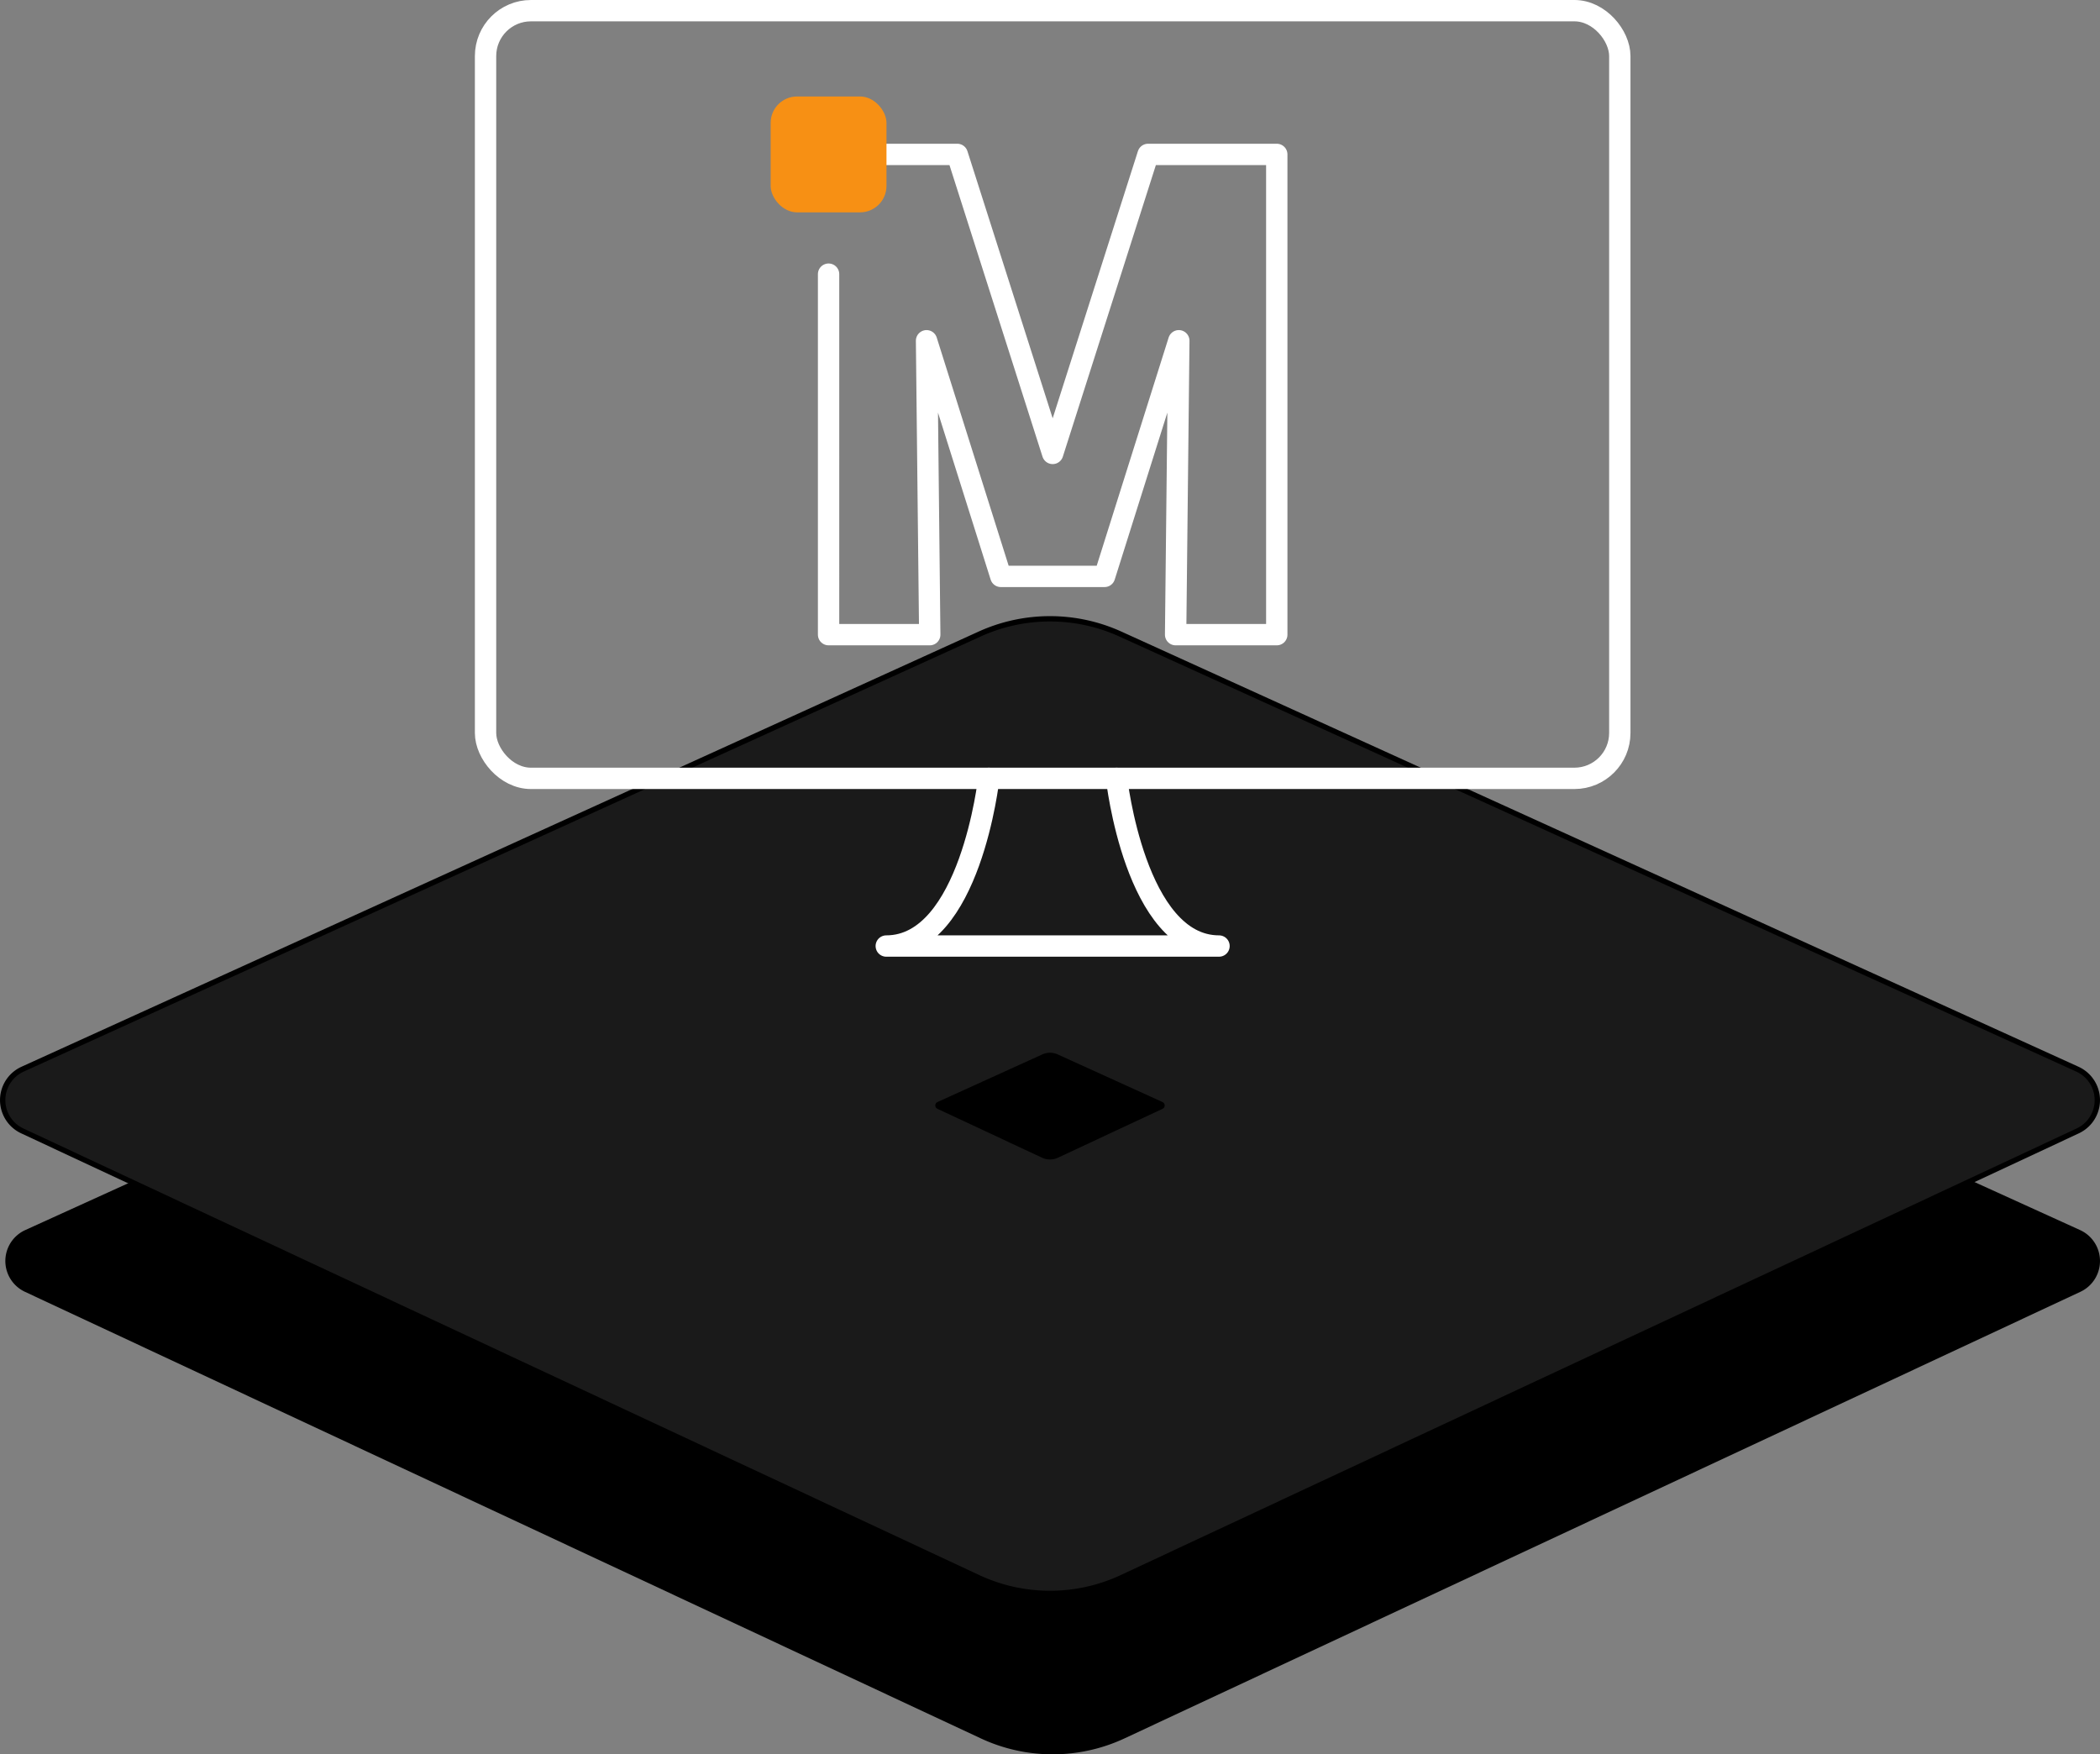 <svg xmlns="http://www.w3.org/2000/svg" width="196.781" height="164.382" viewBox="0 0 196.781 164.382">
  <rect x="0" y="0" width="196.781" height="164.382" fill="#808080" stroke="none"/>
  <g id="hosting-paket-m" transform="translate(0.25 1)">
    <path id="Pfad_524" data-name="Pfad 524" d="M104.734,283.429,194.413,324.2a3.185,3.185,0,0,1,.029,5.786l-89.558,41.84a15.926,15.926,0,0,1-13.488,0L1.838,329.985a3.185,3.185,0,0,1,.032-5.786l89.676-40.769a15.934,15.934,0,0,1,13.189,0" transform="translate(0.25 -209.942)" fill-rule="evenodd"/>
    <path id="Pfad_525" data-name="Pfad 525" d="M104.734,1.429,194.413,42.2a3.185,3.185,0,0,1,.029,5.786l-89.558,41.84a15.932,15.932,0,0,1-13.488,0L1.838,47.985A3.185,3.185,0,0,1,1.869,42.2L91.545,1.429a15.934,15.934,0,0,1,13.189,0" transform="translate(0 56.982)" fill="#1a1a1a" stroke="#000" stroke-width="0.5" fill-rule="evenodd"/>
    <path id="Pfad_529" data-name="Pfad 529" d="M11.469.157l9.82,4.464a.349.349,0,0,1,0,.634L11.485,9.837a1.745,1.745,0,0,1-1.477,0L.2,5.255a.349.349,0,0,1,0-.634L10.024.157a1.745,1.745,0,0,1,1.444,0" transform="translate(87.395 97.643)" fill-rule="evenodd"/>
    <g id="Gruppe_790" data-name="Gruppe 790" transform="translate(-104.461 -448.788)">
      <path id="Pfad_942" data-name="Pfad 942" d="M181.853,462.256h12.059l8.94,28.018,8.94-28.018h12.059v45h-9.479l.3-27.539-6.96,22.079h-9.719l-6.96-22.079.3,27.539h-9.48V473.477" fill="none" stroke="#fff" stroke-linecap="round" stroke-linejoin="round" stroke-width="2"/>
      <rect id="Rechteck_1150" data-name="Rechteck 1150" width="106.285" height="71.933" rx="4.252" transform="translate(149.71 448.788)" fill="none" stroke="#fff" stroke-linecap="round" stroke-width="2"/>
      <path id="Pfad_943" data-name="Pfad 943" d="M208.839,520.722s1.741,15.71,9.6,15.71H187.259c7.864,0,9.606-15.71,9.606-15.71" fill="none" stroke="#fff" stroke-linecap="round" stroke-linejoin="round" stroke-width="2"/>
      <rect id="Rechteck_432" data-name="Rechteck 432" width="10.853" height="10.857" rx="2.475" transform="translate(176.426 456.828)" fill="#f79014"/>
    </g>
  </g>
</svg>
